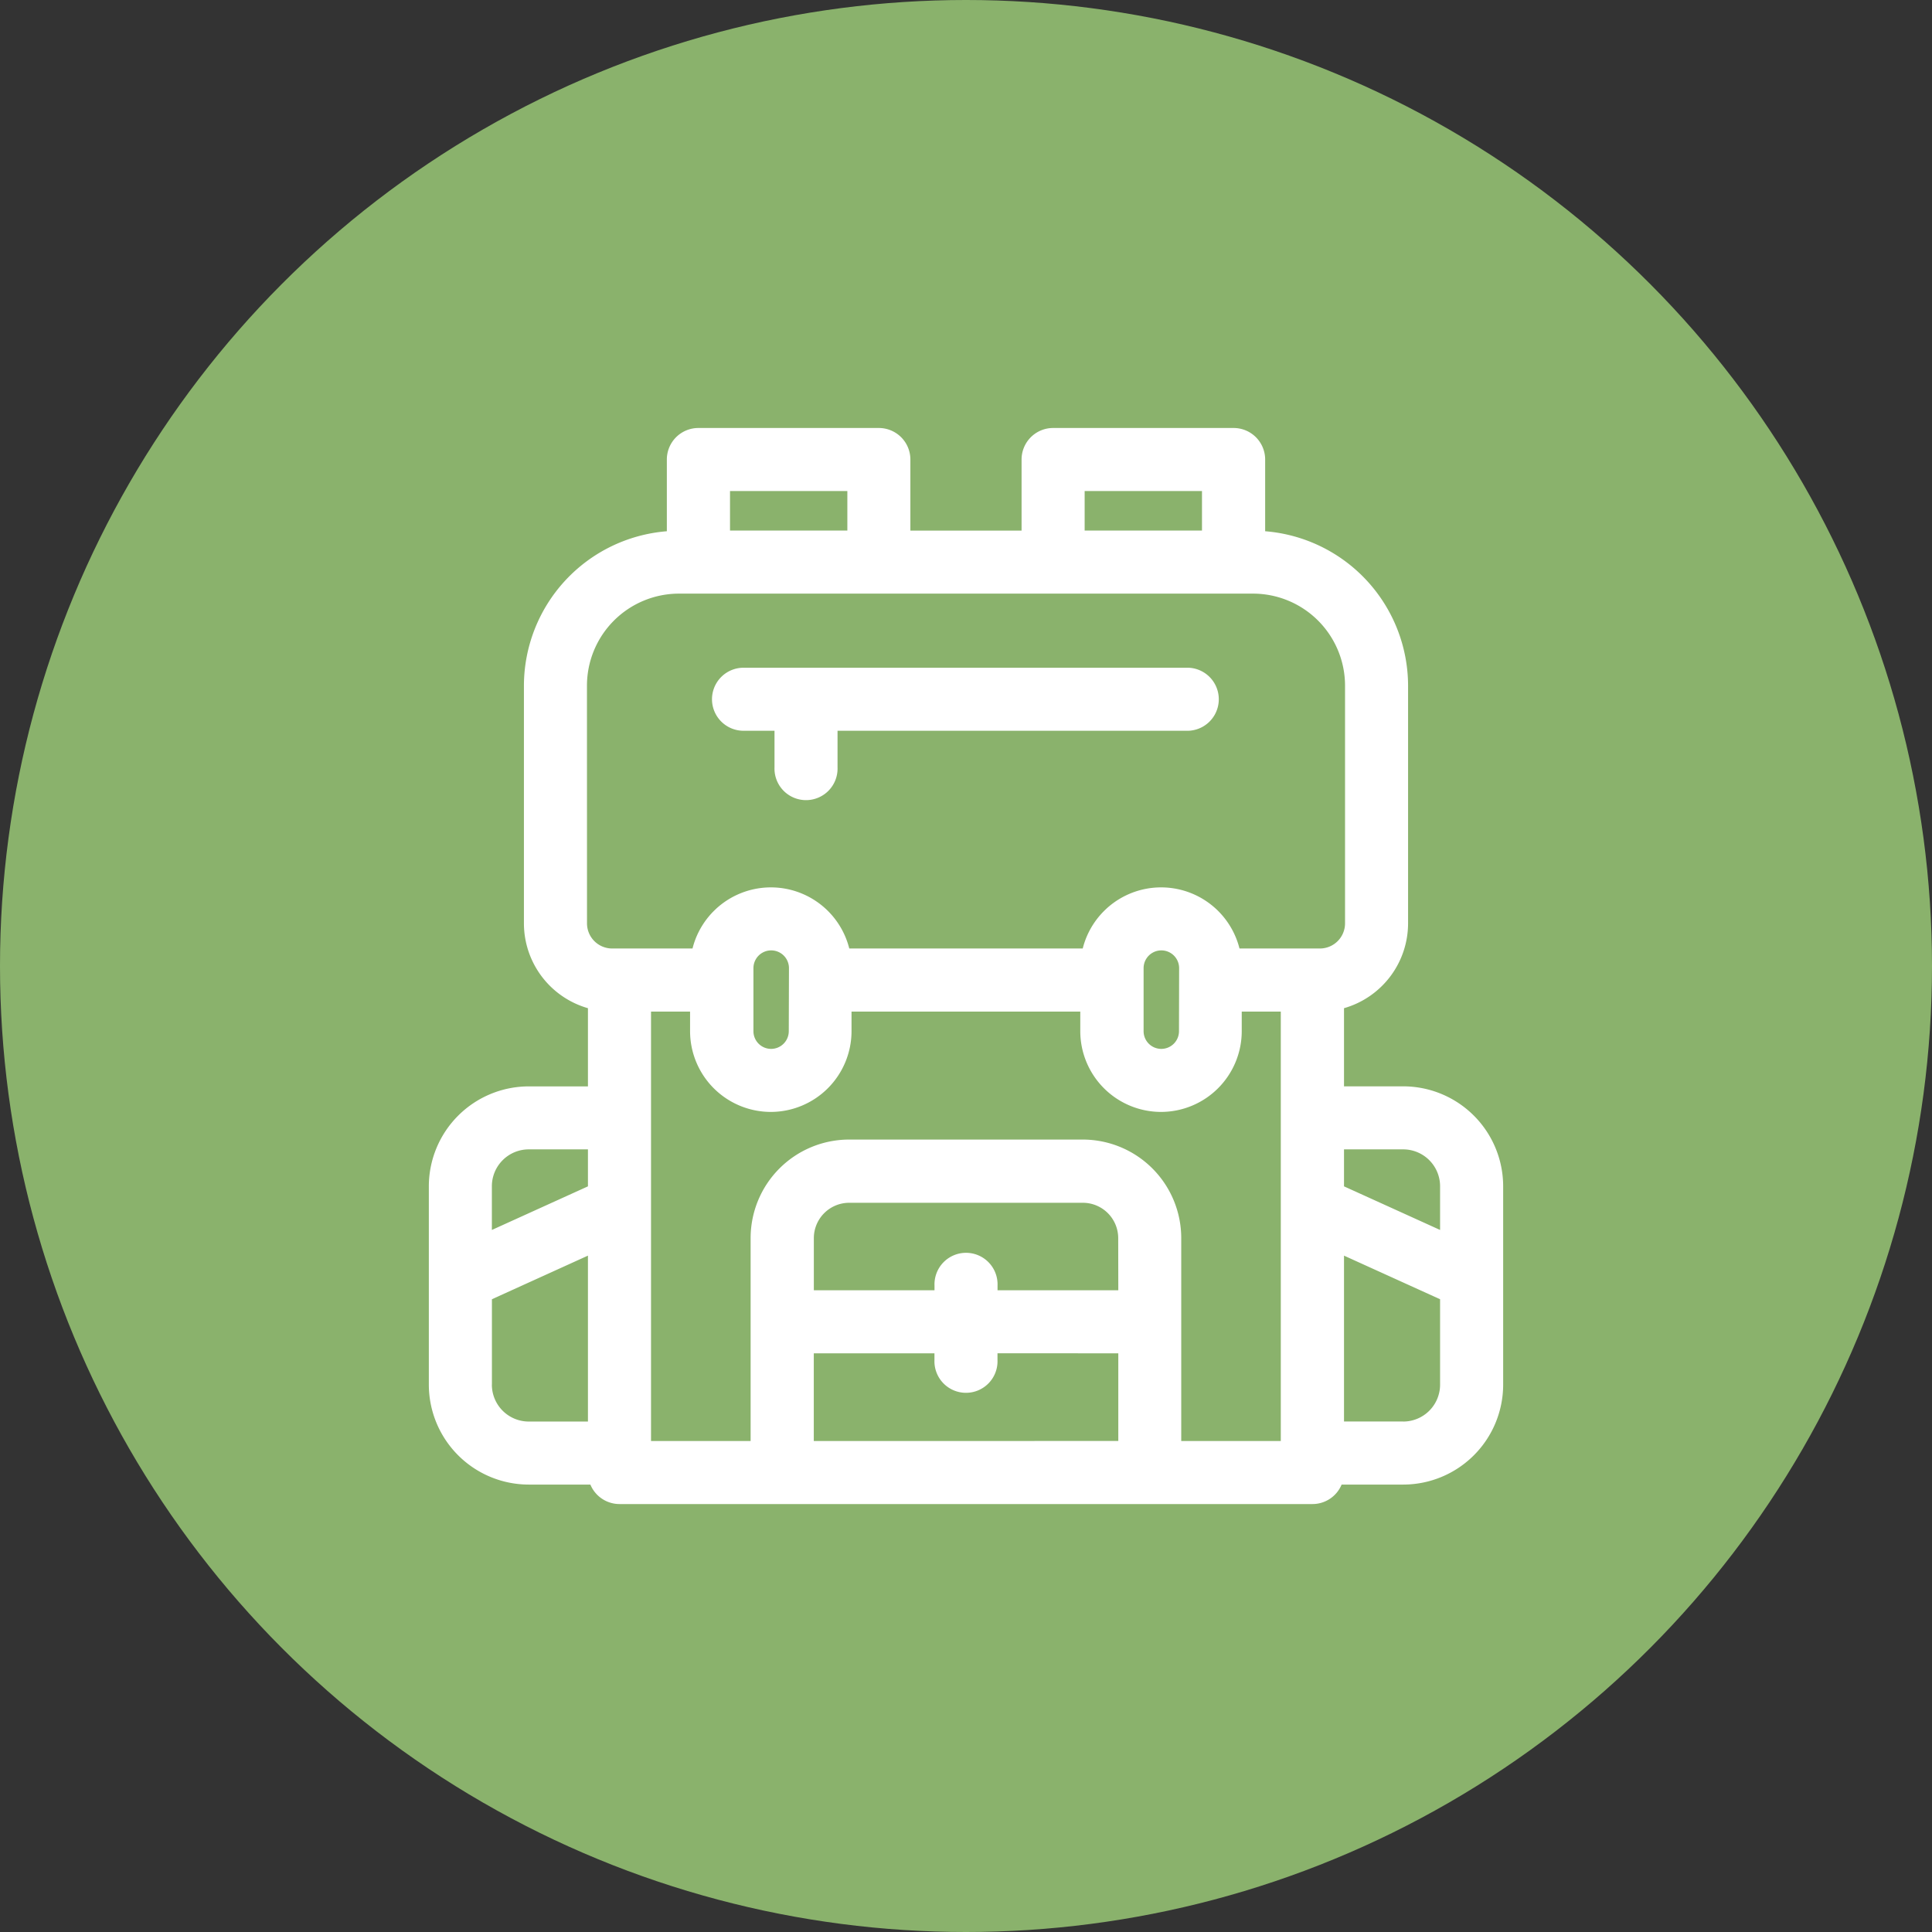 <svg xmlns="http://www.w3.org/2000/svg" width="41.164" height="41.164" viewBox="0 0 41.164 41.164"><rect x="0" y="0" width="41.164" height="41.164" fill="#333333" stroke="none"/><defs><style>.a{fill:#8ab26c;}.b{fill:#fff;}</style></defs><circle class="a" cx="20.582" cy="20.582" r="20.582" transform="translate(0)"/><g transform="translate(9.137 9.119)"><path class="b" d="M21.171,14.027H19.909V12.362a1.882,1.882,0,0,0,1.365-1.807V5.489A3.307,3.307,0,0,0,18.229,2.2V.672A.672.672,0,0,0,17.557,0H13.711a.672.672,0,0,0-.672.672V2.186H10.67V.672A.672.672,0,0,0,10,0H6.153a.672.672,0,0,0-.672.672V2.2A3.307,3.307,0,0,0,2.436,5.489v5.066A1.882,1.882,0,0,0,3.8,12.362v1.666H2.539A2.131,2.131,0,0,0,.41,16.156v4.227a2.131,2.131,0,0,0,2.129,2.129H3.852a.672.672,0,0,0,.62.415H19.238a.672.672,0,0,0,.62-.415h1.313A2.131,2.131,0,0,0,23.3,20.383V16.156A2.131,2.131,0,0,0,21.171,14.027Zm0,1.343a.786.786,0,0,1,.785.785v.932l-2.047-.929V15.37h1.262ZM3.779,5.489a1.962,1.962,0,0,1,1.96-1.96H17.971a1.962,1.962,0,0,1,1.96,1.96v5.066a.536.536,0,0,1-.535.535H17.682a1.722,1.722,0,0,0-3.34,0H9.368a1.722,1.722,0,0,0-3.34,0H4.315a.536.536,0,0,1-.535-.535Zm4.3,7.363a.377.377,0,0,1-.377.377h0a.377.377,0,0,1-.376-.377V11.509a.378.378,0,0,1,.757,0Zm8.314,0a.377.377,0,0,1-.377.377h0a.377.377,0,0,1-.377-.377V11.509a.378.378,0,0,1,.757,0ZM5.976,12.434v.418a1.722,1.722,0,0,0,1.72,1.72h0a1.722,1.722,0,0,0,1.72-1.72v-.418H14.29v.418a1.722,1.722,0,0,0,1.72,1.72h0a1.722,1.722,0,0,0,1.72-1.72v-.418h.832v9.15H16.441V17.261a2.1,2.1,0,0,0-2.1-2.1H9.366a2.1,2.1,0,0,0-2.1,2.1v4.323H5.144v-9.15Zm2.636,9.15V19.715h2.571v.144a.672.672,0,1,0,1.343,0v-.144H15.1v1.868ZM15.1,18.372H12.527v-.1a.672.672,0,1,0-1.343,0v.1H8.613V17.261a.754.754,0,0,1,.753-.753h4.979a.754.754,0,0,1,.753.753ZM14.383,1.343h2.5v.842h-2.5Zm-5.056,0v.842h-2.5V1.343ZM2.539,15.37H3.8v.788l-2.047.929v-.932A.786.786,0,0,1,2.539,15.37Zm-.785,5.013V18.563L3.8,17.634v3.535H2.539A.786.786,0,0,1,1.753,20.383Zm19.418.785H19.909V17.634l2.047.929v1.821A.786.786,0,0,1,21.171,21.169Z" transform="translate(-0.41)"/><path class="b" d="M135.134,114.732a.672.672,0,0,0,.672.672h.66v.78a.672.672,0,1,0,1.343,0v-.78h7.477a.672.672,0,0,0,0-1.343h-9.481A.672.672,0,0,0,135.134,114.732Z" transform="translate(-129.101 -108.953)"/></g></svg>